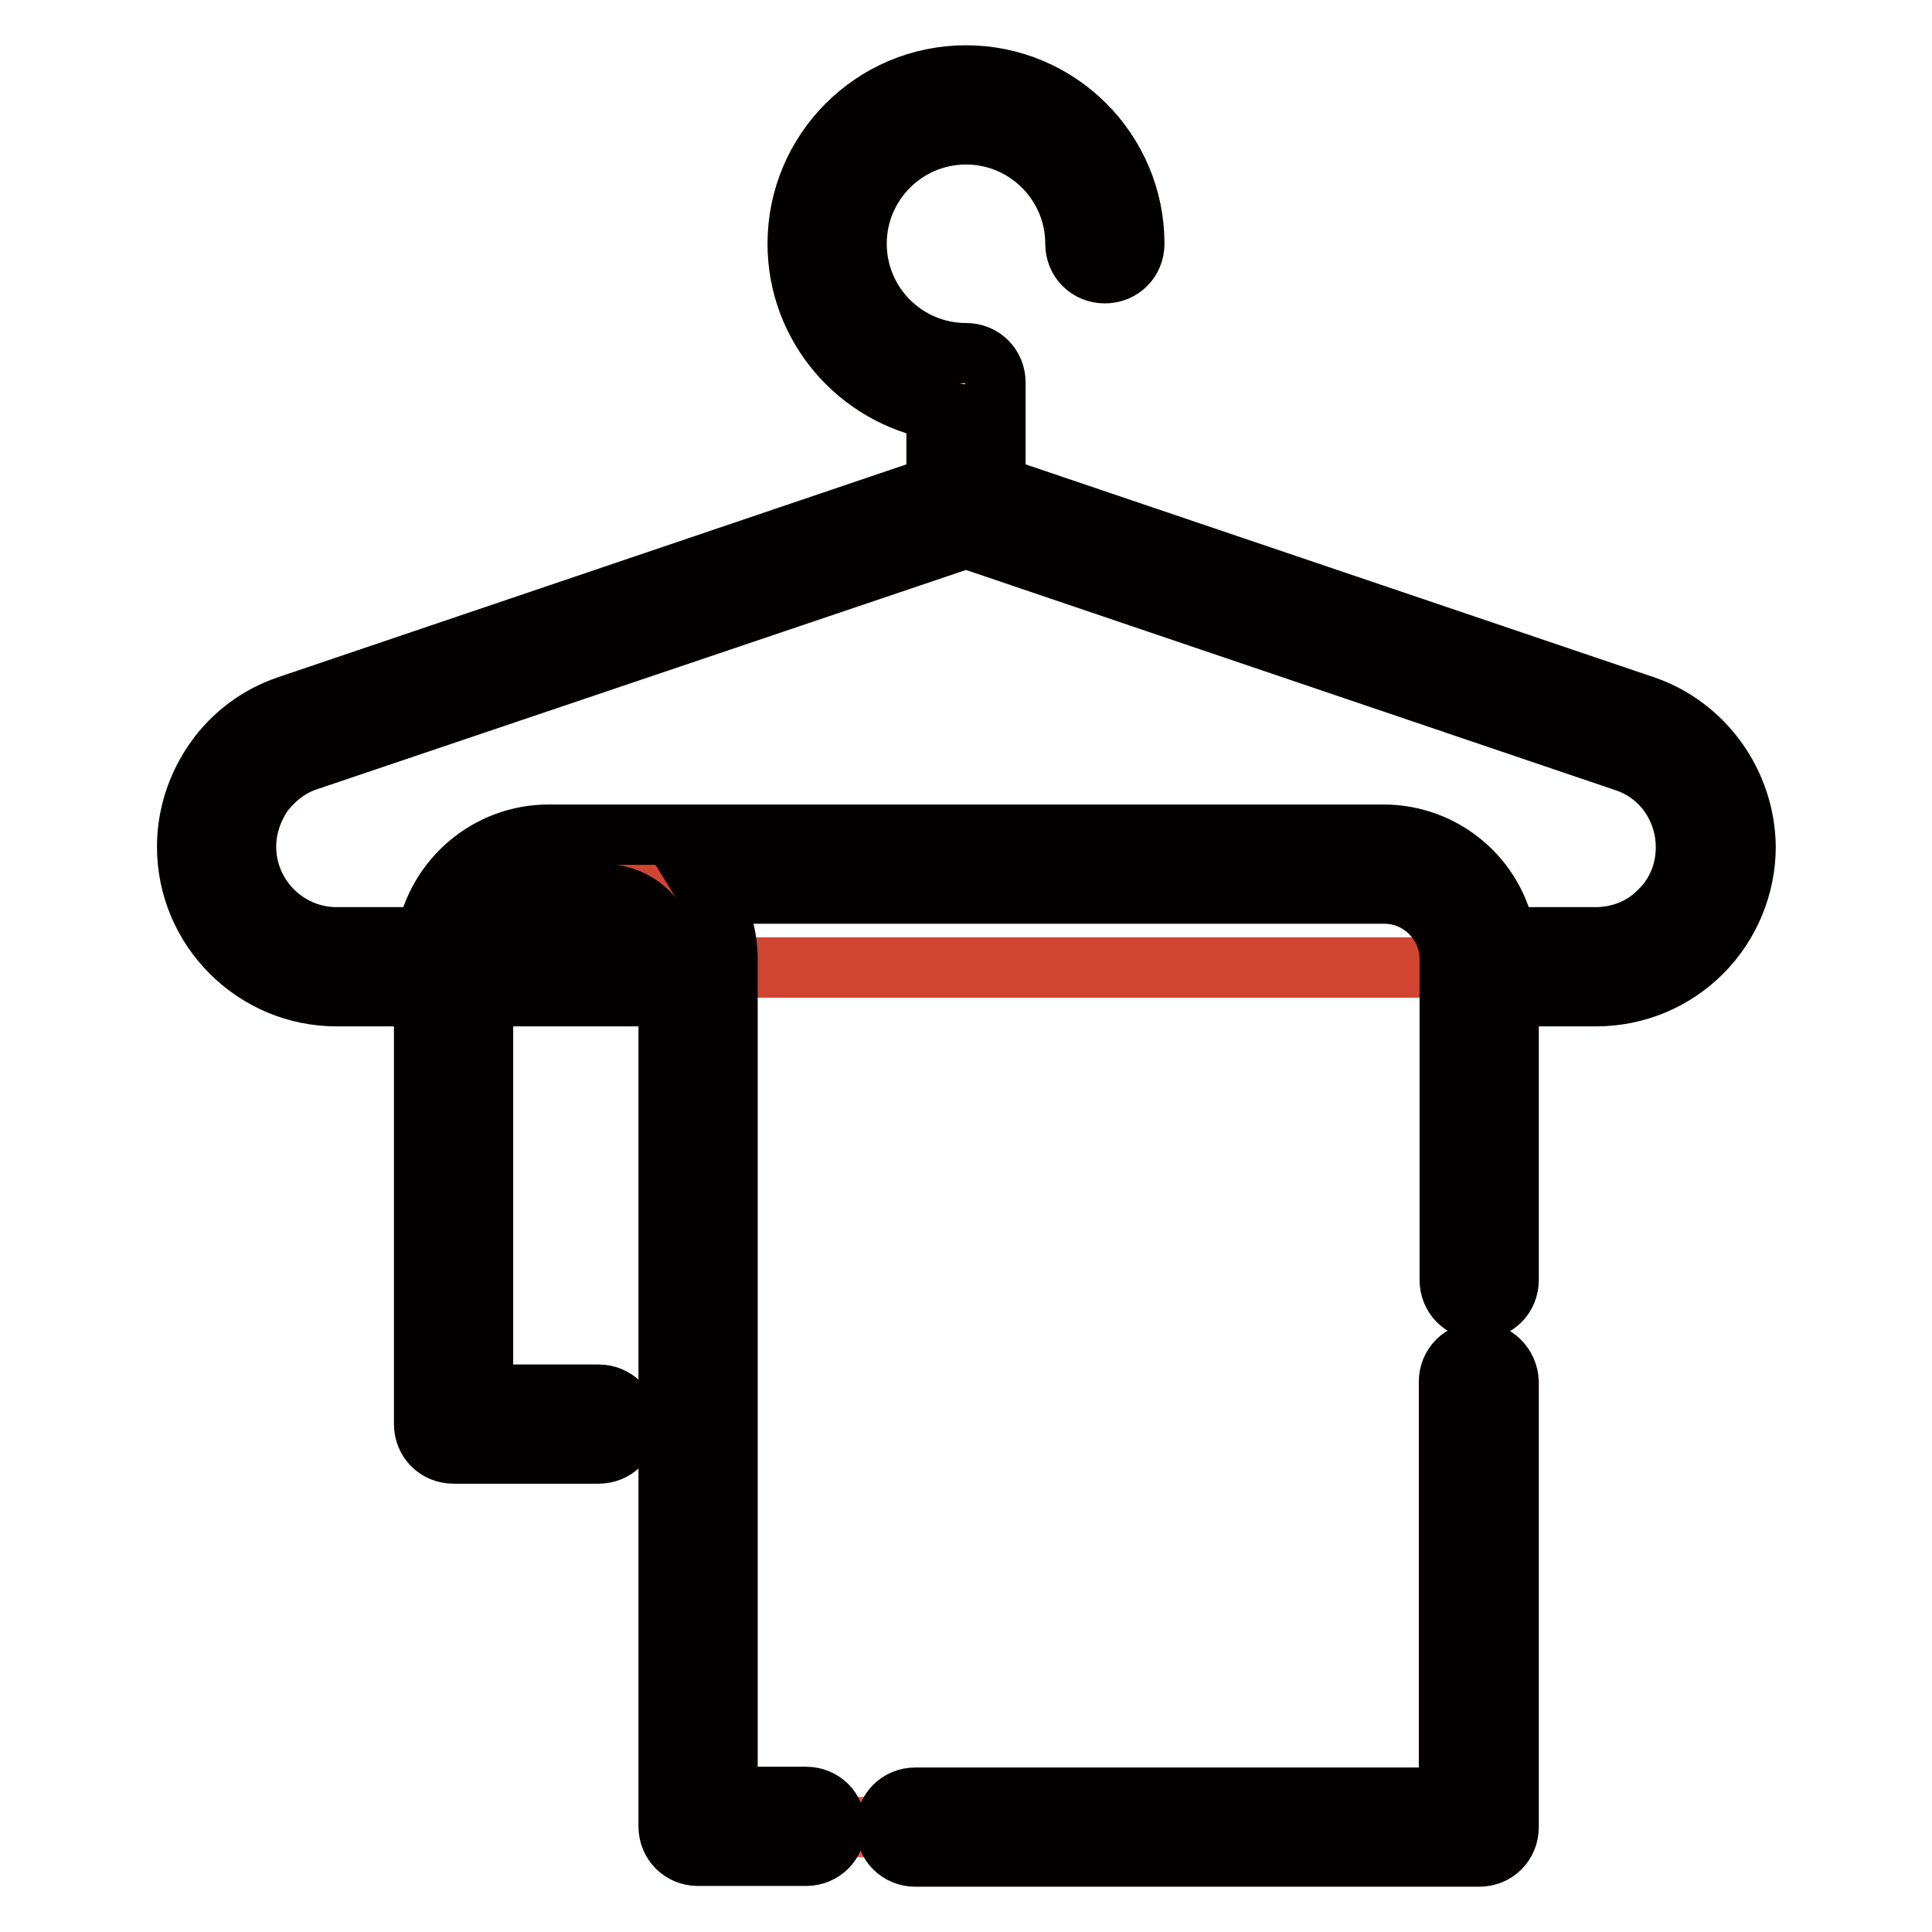 <?xml version="1.0" encoding="utf-8"?>
<!-- Svg Vector Icons : http://www.onlinewebfonts.com/icon -->
<!DOCTYPE svg PUBLIC "-//W3C//DTD SVG 1.1//EN" "http://www.w3.org/Graphics/SVG/1.1/DTD/svg11.dtd">
<svg version="1.1" xmlns="http://www.w3.org/2000/svg" xmlns:xlink="http://www.w3.org/1999/xlink" x="0px" y="0px" viewBox="0 0 256 256" enable-background="new 0 0 256 256" xml:space="preserve">
<g> <path stroke-width="8" fill-opacity="0" stroke="#d04531"  d="M60.1,127.1v61.6h32.4v-61.6c0-7-5.6-12.6-12.6-12.6l0,0h-7.2C65.7,114.5,60.1,120.1,60.1,127.1L60.1,127.1 z"/> <path stroke-width="8" fill-opacity="0" stroke="#ea593f"  d="M195.9,127.1v115H92.5v-115c0-7-5.6-12.6-12.6-12.6l0,0h103.5C190.3,114.5,195.9,120.1,195.9,127.1 L195.9,127.1z"/> <path stroke-width="8" fill-opacity="0" stroke="#d04531"  d="M195.9,127.1v1.1H92.5v-1.1c0-7-5.6-12.6-12.6-12.6l0,0h103.5C190.3,114.5,195.9,120.1,195.9,127.1 L195.9,127.1z"/> <path stroke-width="8" fill-opacity="0" stroke="#040000"  d="M217.8,93.5l-85.9-29.1V50.7c0-2.2-1.7-3.9-3.9-3.9c0,0,0,0,0,0c-8,0-14.5-6.5-14.5-14.5 c0-8,6.5-14.5,14.5-14.5s14.5,6.5,14.5,14.5c0,2.2,1.7,3.9,3.9,3.9s3.9-1.7,3.9-3.9c0-12.3-10-22.3-22.3-22.3 c-12.3,0-22.3,10-22.3,22.3c0,11,8,20.1,18.4,22v10.1L38.2,93.5c-3.9,1.3-7.3,3.8-9.7,7.2c-2.4,3.4-3.7,7.4-3.7,11.5 c0,10.9,8.9,19.8,19.8,19.8h11.6v56.7c0,2.2,1.7,3.9,3.9,3.9c0,0,0,0,0,0h19.2c2.2,0,3.9-1.7,3.9-3.9s-1.7-3.9-3.9-3.9H64v-52.8 h24.6v110c0,2.2,1.7,3.9,3.9,3.9c0,0,0,0,0,0h14.3c2.2,0,3.9-1.7,3.9-3.9c0-2.2-1.7-3.9-3.9-3.9H96.4V127.1c0-3.1-0.9-6.1-2.5-8.7 h89.5c4.8,0,8.7,3.9,8.7,8.7v42.5c0,2.2,1.7,3.9,3.9,3.9c2.2,0,3.9-1.7,3.9-3.9c0,0,0,0,0,0v-37.6h11.6c5.3,0,10.3-2.1,14-5.8 c3.7-3.7,5.8-8.8,5.8-14C231.2,103.8,225.8,96.2,217.8,93.5z M88.1,124.3H64.5c1.2-3.5,4.5-5.8,8.2-5.8h7.2 C83.6,118.4,86.8,120.8,88.1,124.3z M219.9,120.7c-2.2,2.3-5.3,3.5-8.5,3.5h-11.9c-1.4-7.9-8.2-13.6-16.2-13.6H72.7 c-8,0-14.8,5.8-16.2,13.6H44.6c-6.6,0-12-5.4-12-12c0-2.5,0.8-4.9,2.2-7c1.5-2,3.5-3.6,5.9-4.4L128,71.3l87.3,29.6 c4.9,1.6,8.1,6.2,8.1,11.4C223.4,115.4,222.2,118.5,219.9,120.7z M195.9,179.2c-2.2,0-3.9,1.7-3.9,3.9v55.1h-70.7 c-2.2,0-3.9,1.7-3.9,3.9c0,2.2,1.7,3.9,3.9,3.9h74.7c2.2,0,3.9-1.7,3.9-3.9c0,0,0,0,0,0v-59C199.8,180.9,198.1,179.2,195.9,179.2 C195.9,179.2,195.9,179.2,195.9,179.2z"/></g>
</svg>